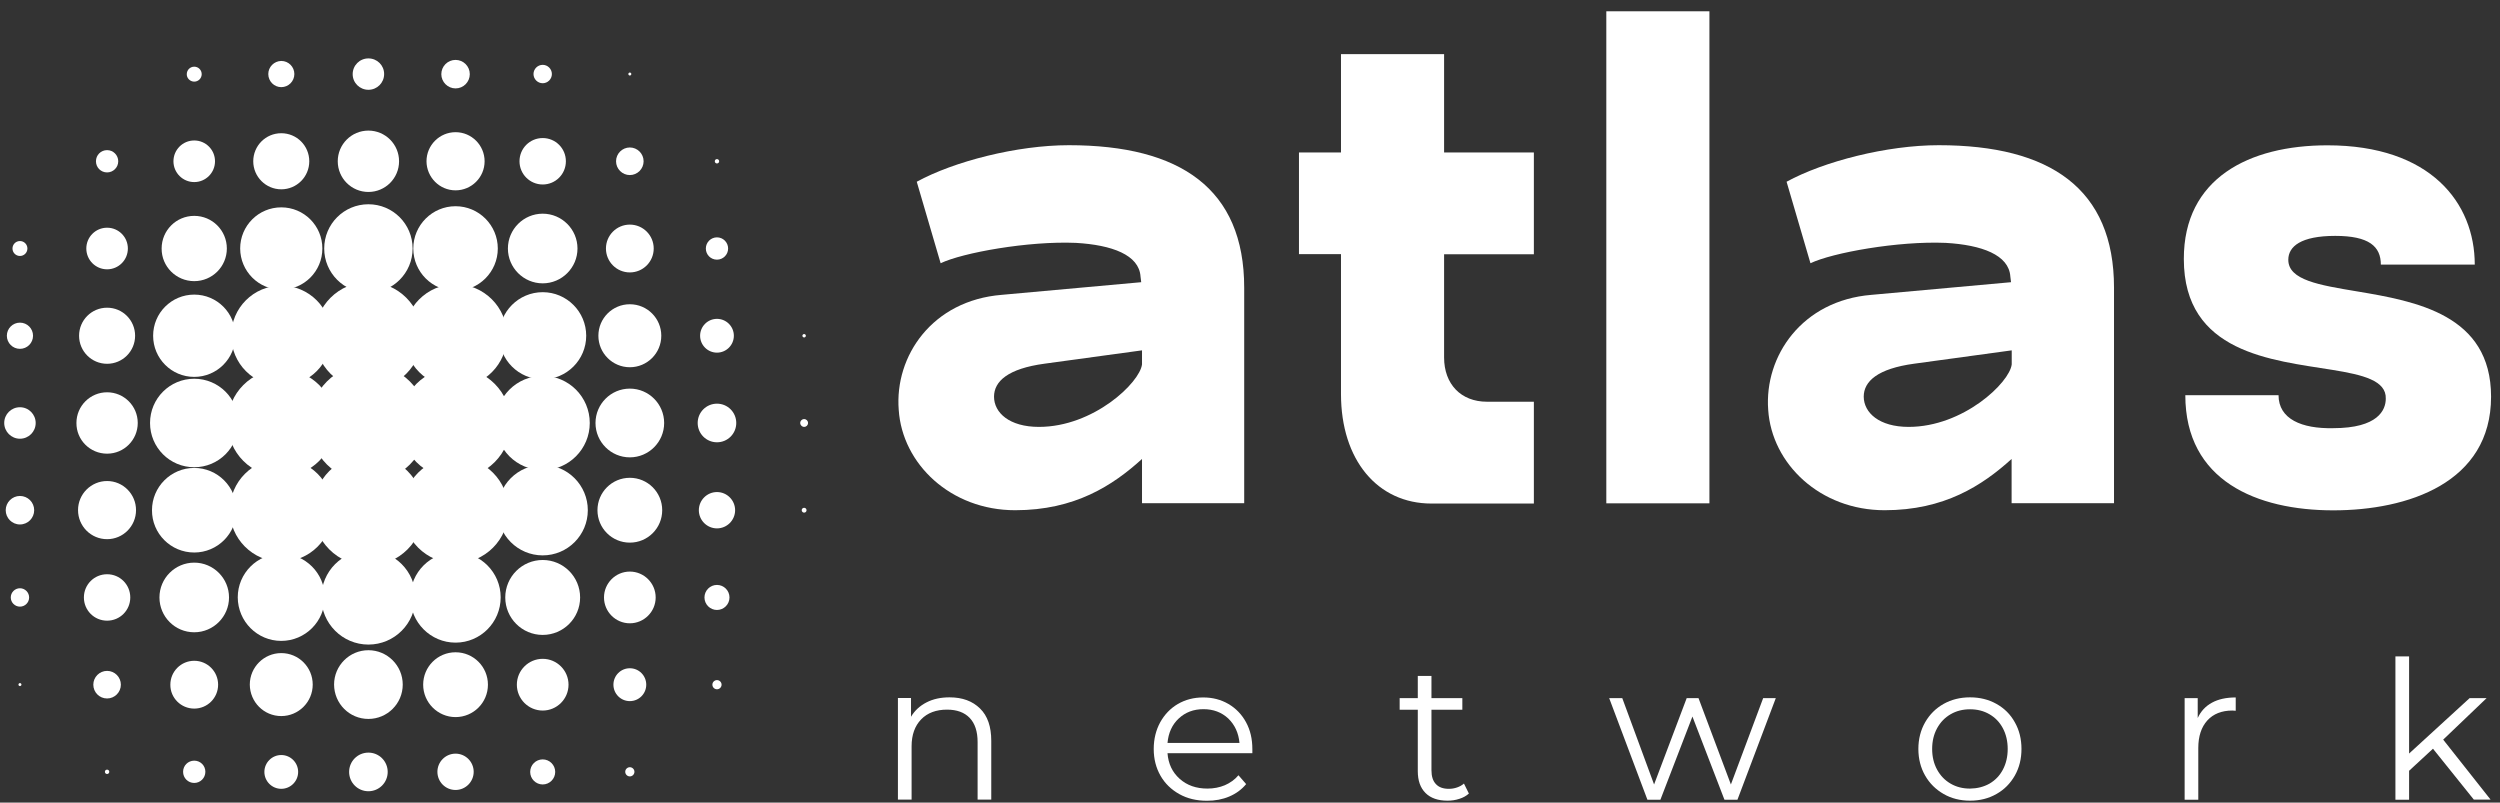 <?xml version="1.0" encoding="UTF-8"?> <svg xmlns="http://www.w3.org/2000/svg" width="190" height="61" viewBox="0 0 190 61" fill="none"><rect x="0" y="0" width="190" height="61" fill="#333333" stroke="none"/> <path d="M14.762 6.204C15.076 6.204 15.329 5.95 15.329 5.636C15.329 5.321 15.076 5.068 14.762 5.068C14.448 5.068 14.195 5.321 14.195 5.636C14.186 5.942 14.448 6.204 14.762 6.204Z" fill="white"></path> <path d="M21.376 6.623C21.926 6.623 22.371 6.178 22.371 5.627C22.371 5.077 21.926 4.632 21.376 4.632C20.835 4.64 20.39 5.086 20.39 5.627C20.39 6.178 20.835 6.623 21.376 6.623Z" fill="white"></path> <path d="M27.999 6.824C28.662 6.824 29.194 6.291 29.194 5.627C29.194 4.963 28.662 4.439 27.999 4.439C27.336 4.439 26.803 4.972 26.803 5.636C26.803 6.3 27.345 6.824 27.999 6.824Z" fill="white"></path> <path d="M34.622 6.719C35.224 6.719 35.704 6.23 35.704 5.636C35.704 5.033 35.215 4.553 34.622 4.553C34.02 4.553 33.54 5.042 33.54 5.636C33.54 6.23 34.028 6.719 34.622 6.719Z" fill="white"></path> <path d="M41.245 6.326C41.628 6.326 41.943 6.011 41.943 5.627C41.943 5.243 41.628 4.928 41.245 4.928C40.861 4.928 40.546 5.243 40.546 5.627C40.546 6.011 40.861 6.326 41.245 6.326Z" fill="white"></path> <path d="M47.867 5.74C47.929 5.74 47.981 5.688 47.981 5.626C47.981 5.565 47.929 5.513 47.867 5.513C47.806 5.513 47.754 5.565 47.754 5.626C47.754 5.688 47.806 5.74 47.867 5.74Z" fill="white"></path> <path d="M8.139 13.104C8.602 13.104 8.986 12.729 8.986 12.257C8.986 11.794 8.61 11.41 8.139 11.41C7.668 11.41 7.293 11.785 7.293 12.257C7.293 12.729 7.668 13.104 8.139 13.104Z" fill="white"></path> <path d="M14.762 13.838C15.634 13.838 16.341 13.13 16.341 12.257C16.341 11.383 15.634 10.676 14.762 10.676C13.889 10.676 13.182 11.383 13.182 12.257C13.182 13.13 13.889 13.838 14.762 13.838Z" fill="white"></path> <path d="M21.376 14.388C22.554 14.388 23.505 13.436 23.505 12.257C23.505 11.077 22.554 10.125 21.376 10.125C20.198 10.125 19.247 11.077 19.247 12.257C19.247 13.436 20.207 14.388 21.376 14.388Z" fill="white"></path> <path d="M27.999 14.589C29.29 14.589 30.329 13.541 30.329 12.257C30.329 10.964 29.282 9.925 27.999 9.925C26.708 9.925 25.669 10.973 25.669 12.257C25.669 13.55 26.716 14.589 27.999 14.589Z" fill="white"></path> <path d="M34.622 14.466C35.835 14.466 36.83 13.479 36.83 12.257C36.83 11.042 35.843 10.046 34.622 10.046C33.409 10.046 32.414 11.034 32.414 12.257C32.423 13.479 33.409 14.466 34.622 14.466Z" fill="white"></path> <path d="M41.245 14.021C42.222 14.021 43.007 13.235 43.007 12.257C43.007 11.278 42.222 10.492 41.245 10.492C40.267 10.492 39.482 11.278 39.482 12.257C39.482 13.235 40.276 14.021 41.245 14.021Z" fill="white"></path> <path d="M47.867 13.305C48.443 13.305 48.914 12.833 48.914 12.257C48.914 11.68 48.443 11.208 47.867 11.208C47.291 11.208 46.82 11.68 46.82 12.257C46.82 12.833 47.291 13.305 47.867 13.305Z" fill="white"></path> <path d="M54.49 12.423C54.578 12.423 54.656 12.353 54.656 12.257C54.656 12.169 54.587 12.091 54.49 12.091C54.394 12.091 54.325 12.161 54.325 12.257C54.325 12.353 54.394 12.423 54.49 12.423Z" fill="white"></path> <path d="M1.516 19.454C1.83 19.454 2.083 19.201 2.083 18.887C2.083 18.572 1.83 18.319 1.516 18.319C1.202 18.319 0.949 18.572 0.949 18.887C0.949 19.201 1.202 19.454 1.516 19.454Z" fill="white"></path> <path d="M8.139 20.468C9.012 20.468 9.718 19.76 9.718 18.887C9.718 18.013 9.012 17.306 8.139 17.306C7.266 17.306 6.56 18.013 6.56 18.887C6.56 19.76 7.266 20.468 8.139 20.468Z" fill="white"></path> <path d="M14.762 21.367C16.132 21.367 17.24 20.258 17.24 18.887C17.24 17.515 16.132 16.406 14.762 16.406C13.392 16.406 12.284 17.515 12.284 18.887C12.275 20.258 13.392 21.367 14.762 21.367Z" fill="white"></path> <path d="M21.376 22.013C23.104 22.013 24.5 20.616 24.5 18.886C24.5 17.157 23.104 15.759 21.376 15.759C19.649 15.759 18.253 17.157 18.253 18.886C18.261 20.616 19.657 22.013 21.376 22.013Z" fill="white"></path> <path d="M27.999 22.25C29.858 22.25 31.358 20.748 31.358 18.887C31.358 17.026 29.858 15.524 27.999 15.524C26.14 15.524 24.64 17.026 24.64 18.887C24.64 20.748 26.149 22.25 27.999 22.25Z" fill="white"></path> <path d="M34.621 22.102C36.393 22.102 37.833 20.66 37.833 18.887C37.833 17.114 36.393 15.673 34.621 15.673C32.85 15.673 31.41 17.114 31.41 18.887C31.41 20.66 32.85 22.102 34.621 22.102Z" fill="white"></path> <path d="M41.245 21.534C42.702 21.534 43.889 20.346 43.889 18.887C43.889 17.428 42.702 16.24 41.245 16.24C39.788 16.24 38.601 17.428 38.601 18.887C38.601 20.346 39.788 21.534 41.245 21.534Z" fill="white"></path> <path d="M47.867 20.704C48.871 20.704 49.682 19.892 49.682 18.887C49.682 17.883 48.871 17.07 47.867 17.07C46.864 17.07 46.052 17.883 46.052 18.887C46.052 19.892 46.864 20.704 47.867 20.704Z" fill="white"></path> <path d="M54.49 19.734C54.953 19.734 55.337 19.358 55.337 18.887C55.337 18.424 54.962 18.039 54.49 18.039C54.028 18.039 53.644 18.415 53.644 18.887C53.644 19.358 54.019 19.734 54.49 19.734Z" fill="white"></path> <path d="M1.516 26.512C2.066 26.512 2.511 26.067 2.511 25.517C2.511 24.966 2.066 24.521 1.516 24.521C0.967 24.521 0.521 24.966 0.521 25.517C0.521 26.067 0.967 26.512 1.516 26.512Z" fill="white"></path> <path d="M8.139 27.648C9.317 27.648 10.268 26.695 10.268 25.516C10.268 24.337 9.317 23.385 8.139 23.385C6.961 23.385 6.01 24.337 6.01 25.516C6.01 26.695 6.961 27.648 8.139 27.648Z" fill="white"></path> <path d="M14.762 28.644C16.49 28.644 17.886 27.246 17.886 25.517C17.886 23.787 16.49 22.39 14.762 22.39C13.034 22.39 11.638 23.787 11.638 25.517C11.638 27.246 13.034 28.644 14.762 28.644Z" fill="white"></path> <path d="M21.376 29.325C23.479 29.325 25.181 27.622 25.181 25.517C25.181 23.412 23.479 21.708 21.376 21.708C19.273 21.708 17.572 23.412 17.572 25.517C17.581 27.622 19.282 29.325 21.376 29.325Z" fill="white"></path> <path d="M27.999 29.596C30.25 29.596 32.074 27.77 32.074 25.517C32.074 23.263 30.25 21.438 27.999 21.438C25.748 21.438 23.924 23.263 23.924 25.517C23.924 27.77 25.748 29.596 27.999 29.596Z" fill="white"></path> <path d="M34.622 29.43C36.786 29.43 38.531 27.674 38.531 25.517C38.531 23.359 36.777 21.603 34.622 21.603C32.467 21.603 30.713 23.359 30.713 25.517C30.713 27.674 32.467 29.43 34.622 29.43Z" fill="white"></path> <path d="M41.245 28.828C43.069 28.828 44.552 27.343 44.552 25.517C44.552 23.691 43.069 22.206 41.245 22.206C39.421 22.206 37.938 23.691 37.938 25.517C37.938 27.343 39.421 28.828 41.245 28.828Z" fill="white"></path> <path d="M47.867 27.91C49.185 27.91 50.258 26.845 50.258 25.517C50.258 24.198 49.194 23.123 47.867 23.123C46.55 23.123 45.477 24.189 45.477 25.517C45.477 26.836 46.55 27.91 47.867 27.91Z" fill="white"></path> <path d="M54.49 26.801C55.197 26.801 55.773 26.225 55.773 25.517C55.773 24.809 55.197 24.233 54.49 24.233C53.784 24.233 53.208 24.809 53.208 25.517C53.208 26.225 53.784 26.801 54.49 26.801Z" fill="white"></path> <path d="M61.114 25.648C61.183 25.648 61.245 25.587 61.245 25.517C61.245 25.447 61.183 25.386 61.114 25.386C61.044 25.386 60.982 25.447 60.982 25.517C60.982 25.587 61.044 25.648 61.114 25.648Z" fill="white"></path> <path d="M1.516 33.343C2.179 33.343 2.712 32.81 2.712 32.146C2.712 31.491 2.179 30.95 1.516 30.95C0.853 30.95 0.321 31.482 0.321 32.146C0.321 32.801 0.853 33.343 1.516 33.343Z" fill="white"></path> <path d="M8.139 34.479C9.431 34.479 10.469 33.43 10.469 32.146C10.469 30.854 9.422 29.814 8.139 29.814C6.848 29.814 5.809 30.862 5.809 32.146C5.801 33.439 6.848 34.479 8.139 34.479Z" fill="white"></path> <path d="M14.762 35.51C16.621 35.51 18.121 34.007 18.121 32.147C18.121 30.286 16.621 28.784 14.762 28.784C12.903 28.784 11.403 30.286 11.403 32.147C11.403 34.007 12.903 35.51 14.762 35.51Z" fill="white"></path> <path d="M21.376 36.226C23.628 36.226 25.451 34.4 25.451 32.146C25.451 29.893 23.628 28.067 21.376 28.067C19.125 28.067 17.301 29.893 17.301 32.146C17.301 34.4 19.125 36.226 21.376 36.226Z" fill="white"></path> <path d="M27.999 36.61C30.46 36.61 32.458 34.61 32.458 32.147C32.458 29.683 30.46 27.683 27.999 27.683C25.538 27.683 23.54 29.683 23.54 32.147C23.54 34.61 25.538 36.61 27.999 36.61Z" fill="white"></path> <path d="M34.622 36.357C36.943 36.357 38.827 34.47 38.827 32.146C38.827 29.823 36.943 27.936 34.622 27.936C32.3 27.936 30.416 29.823 30.416 32.146C30.416 34.47 32.3 36.357 34.622 36.357Z" fill="white"></path> <path d="M41.245 35.728C43.225 35.728 44.822 34.121 44.822 32.147C44.822 30.164 43.217 28.565 41.245 28.565C39.264 28.565 37.667 30.172 37.667 32.147C37.667 34.129 39.273 35.728 41.245 35.728Z" fill="white"></path> <path d="M47.867 34.759C49.307 34.759 50.476 33.589 50.476 32.147C50.476 30.706 49.307 29.535 47.867 29.535C46.428 29.535 45.258 30.706 45.258 32.147C45.258 33.589 46.428 34.759 47.867 34.759Z" fill="white"></path> <path d="M54.49 33.614C55.302 33.614 55.956 32.959 55.956 32.146C55.956 31.334 55.302 30.679 54.49 30.679C53.679 30.679 53.024 31.334 53.024 32.146C53.024 32.959 53.679 33.614 54.49 33.614Z" fill="white"></path> <path d="M61.114 32.444C61.28 32.444 61.411 32.313 61.411 32.147C61.411 31.981 61.28 31.85 61.114 31.85C60.948 31.85 60.817 31.981 60.817 32.147C60.817 32.304 60.948 32.444 61.114 32.444Z" fill="white"></path> <path d="M1.516 39.859C2.118 39.859 2.598 39.37 2.598 38.776C2.598 38.173 2.11 37.693 1.516 37.693C0.923 37.693 0.434 38.182 0.434 38.776C0.434 39.37 0.914 39.859 1.516 39.859Z" fill="white"></path> <path d="M8.139 40.977C9.352 40.977 10.338 39.99 10.338 38.768C10.338 37.553 9.352 36.558 8.139 36.558C6.926 36.558 5.931 37.545 5.931 38.768C5.931 39.99 6.917 40.977 8.139 40.977Z" fill="white"></path> <path d="M14.762 41.991C16.533 41.991 17.973 40.55 17.973 38.776C17.973 37.003 16.533 35.562 14.762 35.562C12.99 35.562 11.551 37.003 11.551 38.776C11.542 40.55 12.982 41.991 14.762 41.991Z" fill="white"></path> <path d="M21.376 42.69C23.54 42.69 25.285 40.934 25.285 38.776C25.285 36.619 23.532 34.863 21.376 34.863C19.221 34.863 17.467 36.619 17.467 38.776C17.467 40.934 19.221 42.69 21.376 42.69Z" fill="white"></path> <path d="M27.999 42.987C30.32 42.987 32.205 41.1 32.205 38.776C32.205 36.453 30.32 34.566 27.999 34.566C25.678 34.566 23.793 36.453 23.793 38.776C23.793 41.1 25.678 42.987 27.999 42.987Z" fill="white"></path> <path d="M34.622 42.803C36.847 42.803 38.644 41.004 38.644 38.776C38.644 36.549 36.847 34.749 34.622 34.749C32.397 34.749 30.599 36.549 30.599 38.776C30.599 40.995 32.405 42.803 34.622 42.803Z" fill="white"></path> <path d="M41.244 42.209C43.138 42.209 44.674 40.672 44.674 38.776C44.674 36.881 43.138 35.335 41.244 35.335C39.351 35.335 37.815 36.872 37.815 38.776C37.815 40.672 39.351 42.209 41.244 42.209Z" fill="white"></path> <path d="M47.867 41.24C49.229 41.24 50.328 40.139 50.328 38.776C50.328 37.414 49.229 36.313 47.867 36.313C46.506 36.313 45.407 37.414 45.407 38.776C45.407 40.139 46.506 41.24 47.867 41.24Z" fill="white"></path> <path d="M54.49 40.157C55.25 40.157 55.869 39.536 55.869 38.776C55.869 38.017 55.25 37.396 54.49 37.396C53.731 37.396 53.112 38.017 53.112 38.776C53.112 39.536 53.731 40.157 54.49 40.157Z" fill="white"></path> <path d="M61.113 38.96C61.218 38.96 61.297 38.881 61.297 38.776C61.297 38.672 61.218 38.593 61.113 38.593C61.008 38.593 60.93 38.672 60.93 38.776C60.93 38.873 61.008 38.96 61.113 38.96Z" fill="white"></path> <path d="M1.516 46.105C1.9 46.105 2.214 45.791 2.214 45.406C2.214 45.022 1.9 44.707 1.516 44.707C1.133 44.707 0.818 45.022 0.818 45.406C0.818 45.791 1.133 46.105 1.516 46.105Z" fill="white"></path> <path d="M8.139 47.171C9.116 47.171 9.901 46.385 9.901 45.406C9.901 44.428 9.116 43.642 8.139 43.642C7.162 43.642 6.376 44.428 6.376 45.406C6.376 46.385 7.162 47.171 8.139 47.171Z" fill="white"></path> <path d="M14.762 48.053C16.219 48.053 17.406 46.865 17.406 45.407C17.406 43.948 16.219 42.76 14.762 42.76C13.305 42.76 12.118 43.948 12.118 45.407C12.118 46.865 13.296 48.053 14.762 48.053Z" fill="white"></path> <path d="M21.376 48.708C23.2 48.708 24.683 47.223 24.683 45.397C24.683 43.571 23.2 42.086 21.376 42.086C19.553 42.086 18.069 43.571 18.069 45.397C18.078 47.231 19.553 48.708 21.376 48.708Z" fill="white"></path> <path d="M27.999 48.988C29.98 48.988 31.576 47.38 31.576 45.406C31.576 43.423 29.971 41.825 27.999 41.825C26.018 41.825 24.421 43.432 24.421 45.406C24.421 47.38 26.027 48.988 27.999 48.988Z" fill="white"></path> <path d="M34.622 48.84C36.515 48.84 38.051 47.302 38.051 45.398C38.051 43.503 36.515 41.965 34.622 41.965C32.728 41.965 31.184 43.503 31.184 45.398C31.192 47.302 32.728 48.84 34.622 48.84Z" fill="white"></path> <path d="M41.245 48.254C42.815 48.254 44.089 46.979 44.089 45.407C44.089 43.834 42.815 42.559 41.245 42.559C39.674 42.559 38.4 43.834 38.4 45.407C38.4 46.979 39.674 48.254 41.245 48.254Z" fill="white"></path> <path d="M47.867 47.371C48.949 47.371 49.831 46.489 49.831 45.406C49.831 44.323 48.949 43.44 47.867 43.44C46.785 43.44 45.904 44.323 45.904 45.406C45.904 46.489 46.785 47.371 47.867 47.371Z" fill="white"></path> <path d="M54.49 46.358C55.014 46.358 55.441 45.93 55.441 45.406C55.441 44.882 55.014 44.454 54.49 44.454C53.967 44.454 53.539 44.882 53.539 45.406C53.539 45.93 53.967 46.358 54.49 46.358Z" fill="white"></path> <path d="M1.516 52.141C1.577 52.141 1.63 52.089 1.63 52.028C1.63 51.967 1.577 51.914 1.516 51.914C1.455 51.914 1.403 51.967 1.403 52.028C1.403 52.098 1.455 52.141 1.516 52.141Z" fill="white"></path> <path d="M8.139 53.084C8.715 53.084 9.186 52.612 9.186 52.036C9.186 51.459 8.715 50.987 8.139 50.987C7.563 50.987 7.092 51.459 7.092 52.036C7.092 52.612 7.555 53.084 8.139 53.084Z" fill="white"></path> <path d="M14.762 53.853C15.765 53.853 16.577 53.041 16.577 52.036C16.577 51.032 15.765 50.22 14.762 50.22C13.759 50.22 12.947 51.032 12.947 52.036C12.938 53.041 13.759 53.853 14.762 53.853Z" fill="white"></path> <path d="M21.376 54.421C22.694 54.421 23.767 53.347 23.767 52.028C23.767 50.709 22.702 49.635 21.376 49.635C20.058 49.635 18.985 50.709 18.985 52.028C18.994 53.356 20.058 54.421 21.376 54.421Z" fill="white"></path> <path d="M27.999 54.639C29.439 54.639 30.608 53.469 30.608 52.028C30.608 50.587 29.439 49.416 27.999 49.416C26.559 49.416 25.39 50.587 25.39 52.028C25.399 53.478 26.559 54.639 27.999 54.639Z" fill="white"></path> <path d="M34.622 54.499C35.983 54.499 37.083 53.399 37.083 52.036C37.083 50.673 35.983 49.573 34.622 49.573C33.261 49.573 32.161 50.673 32.161 52.036C32.161 53.39 33.27 54.499 34.622 54.499Z" fill="white"></path> <path d="M41.245 54.002C42.327 54.002 43.208 53.12 43.208 52.036C43.208 50.953 42.327 50.071 41.245 50.071C40.163 50.071 39.281 50.953 39.281 52.036C39.281 53.12 40.163 54.002 41.245 54.002Z" fill="white"></path> <path d="M47.867 53.285C48.557 53.285 49.115 52.726 49.115 52.036C49.115 51.346 48.557 50.787 47.867 50.787C47.178 50.787 46.62 51.346 46.62 52.036C46.62 52.726 47.178 53.285 47.867 53.285Z" fill="white"></path> <path d="M54.49 52.385C54.683 52.385 54.84 52.228 54.84 52.036C54.84 51.844 54.683 51.687 54.49 51.687C54.298 51.687 54.141 51.844 54.141 52.036C54.141 52.228 54.298 52.385 54.49 52.385Z" fill="white"></path> <path d="M8.139 58.824C8.227 58.824 8.305 58.754 8.305 58.657C8.305 58.57 8.235 58.492 8.139 58.492C8.043 58.492 7.973 58.561 7.973 58.657C7.973 58.754 8.043 58.824 8.139 58.824Z" fill="white"></path> <path d="M14.762 59.504C15.224 59.504 15.608 59.129 15.608 58.657C15.608 58.185 15.233 57.81 14.762 57.81C14.291 57.81 13.915 58.185 13.915 58.657C13.915 59.129 14.291 59.504 14.762 59.504Z" fill="white"></path> <path d="M21.376 59.95C22.083 59.95 22.659 59.374 22.659 58.666C22.659 57.959 22.083 57.382 21.376 57.382C20.669 57.382 20.093 57.959 20.093 58.666C20.093 59.374 20.669 59.95 21.376 59.95Z" fill="white"></path> <path d="M27.999 60.134C28.81 60.134 29.465 59.478 29.465 58.666C29.465 57.854 28.81 57.199 27.999 57.199C27.187 57.199 26.533 57.854 26.533 58.666C26.533 59.478 27.187 60.134 27.999 60.134Z" fill="white"></path> <path d="M34.622 60.038C35.381 60.038 36 59.417 36 58.657C36 57.898 35.381 57.277 34.622 57.277C33.862 57.277 33.243 57.898 33.243 58.657C33.243 59.426 33.862 60.038 34.622 60.038Z" fill="white"></path> <path d="M41.245 59.619C41.768 59.619 42.196 59.191 42.196 58.666C42.196 58.142 41.768 57.714 41.245 57.714C40.721 57.714 40.294 58.142 40.294 58.666C40.294 59.191 40.721 59.619 41.245 59.619Z" fill="white"></path> <path d="M47.868 59.007C48.06 59.007 48.217 58.849 48.217 58.657C48.217 58.465 48.06 58.308 47.868 58.308C47.676 58.308 47.518 58.465 47.518 58.657C47.518 58.849 47.676 59.007 47.868 59.007Z" fill="white"></path> <path d="M78.958 32.444C83.111 32.444 86.628 29.081 86.793 27.692V26.627L79.385 27.64C76.61 28.016 75.546 28.977 75.546 30.147C75.546 31.37 76.715 32.444 78.958 32.444ZM76.13 22.408L86.732 21.447L86.68 21.019C86.575 19.368 84.499 18.617 81.776 18.459C78.155 18.302 73.146 19.211 71.488 20.006L69.673 13.812C72.501 12.266 77.291 11.035 81.235 11.035C89.708 11.035 94.559 14.345 94.559 21.866V38.244H86.793V34.881C84.56 36.908 81.68 38.777 77.151 38.777C72.248 38.777 68.574 35.257 68.303 31.151C67.981 27.055 70.851 22.836 76.13 22.408Z" fill="white"></path> <path d="M98.722 11.585H101.915V4.116H109.751V11.585H116.574V19.324H109.751V27.168C109.751 29.195 111.034 30.531 113.006 30.531H116.574V38.27H108.791C104.69 38.27 101.915 34.96 101.915 29.946V19.315H98.722V11.585Z" fill="white"></path> <path d="M129.916 0.858H122.08V38.253H129.916V0.858Z" fill="white"></path> <path d="M145.055 32.444C149.209 32.444 152.734 29.081 152.891 27.692V26.627L145.483 27.64C142.708 28.016 141.643 28.977 141.643 30.147C141.652 31.37 142.821 32.444 145.055 32.444ZM142.237 22.408L152.838 21.447L152.786 21.019C152.681 19.368 150.605 18.617 147.882 18.459C144.261 18.302 139.252 19.211 137.595 20.006L135.78 13.812C138.607 12.266 143.397 11.035 147.341 11.035C155.814 11.035 160.665 14.345 160.665 21.866V38.244H152.882V34.881C150.64 36.908 147.769 38.777 143.231 38.777C138.328 38.777 134.654 35.257 134.383 31.151C134.078 27.055 136.958 22.836 142.237 22.408Z" fill="white"></path> <path d="M176.886 11.044C184.722 11.044 188.082 15.42 188.082 20.11H180.944C180.944 18.722 180.036 17.927 177.48 17.927C174.871 17.927 173.911 18.73 173.911 19.744C173.911 21.29 176.258 21.665 179.138 22.146C183.614 22.897 189.321 23.91 189.321 30.147C189.321 36.707 182.977 38.786 177.331 38.786C171.52 38.786 166.084 36.541 166.084 30.034H173.169C173.169 31.85 174.932 32.593 177.323 32.541C180.735 32.541 181.319 31.152 181.319 30.304C181.372 28.915 179.565 28.487 177.27 28.112C172.689 27.369 165.971 26.837 165.971 19.683C165.962 13.559 170.918 11.044 176.886 11.044Z" fill="white"></path> <path d="M74.481 53.845C75.057 54.404 75.336 55.225 75.336 56.3V60.772H74.298V56.396C74.298 55.592 74.097 54.981 73.696 54.561C73.294 54.142 72.719 53.932 71.977 53.932C71.148 53.932 70.485 54.177 70.005 54.675C69.525 55.173 69.281 55.854 69.281 56.719V60.772H68.242V53.05H69.237V54.474C69.516 54.002 69.918 53.636 70.415 53.382C70.921 53.12 71.506 52.998 72.169 52.998C73.146 52.998 73.914 53.286 74.481 53.845Z" fill="white"></path> <path d="M95.179 57.242H88.73C88.791 58.046 89.097 58.692 89.655 59.19C90.214 59.688 90.912 59.932 91.767 59.932C92.247 59.932 92.683 59.845 93.084 59.679C93.486 59.505 93.835 59.26 94.123 58.919L94.707 59.592C94.367 60.002 93.94 60.317 93.425 60.535C92.91 60.754 92.352 60.858 91.732 60.858C90.938 60.858 90.24 60.693 89.629 60.352C89.018 60.011 88.538 59.548 88.198 58.954C87.858 58.36 87.683 57.679 87.683 56.928C87.683 56.176 87.849 55.495 88.172 54.901C88.503 54.307 88.948 53.836 89.516 53.504C90.091 53.172 90.728 53.006 91.444 53.006C92.159 53.006 92.796 53.172 93.364 53.504C93.931 53.836 94.376 54.298 94.699 54.892C95.022 55.486 95.179 56.159 95.179 56.928V57.242ZM89.585 54.604C89.079 55.076 88.8 55.696 88.73 56.465H94.201C94.132 55.705 93.844 55.085 93.346 54.604C92.84 54.133 92.212 53.897 91.461 53.897C90.711 53.897 90.091 54.133 89.585 54.604Z" fill="white"></path> <path d="M111.635 60.309C111.443 60.484 111.199 60.624 110.911 60.711C110.623 60.807 110.326 60.851 110.012 60.851C109.288 60.851 108.73 60.659 108.337 60.266C107.944 59.873 107.752 59.322 107.752 58.606V53.942H106.374V53.059H107.752V51.373H108.791V53.059H111.138V53.942H108.791V58.545C108.791 59.008 108.904 59.357 109.131 59.593C109.358 59.838 109.689 59.951 110.117 59.951C110.335 59.951 110.536 59.916 110.737 59.846C110.937 59.777 111.112 59.681 111.26 59.55L111.635 60.309Z" fill="white"></path> <path d="M134.96 53.059L132.045 60.781H131.059L128.625 54.457L126.19 60.781H125.204L122.298 53.059H123.293L125.71 59.619L128.188 53.059H129.087L131.548 59.619L134 53.059H134.96Z" fill="white"></path> <path d="M147.716 60.344C147.123 60.003 146.652 59.54 146.311 58.946C145.971 58.352 145.796 57.671 145.796 56.92C145.796 56.169 145.971 55.487 146.311 54.893C146.652 54.299 147.123 53.828 147.716 53.496C148.309 53.164 148.981 52.998 149.723 52.998C150.465 52.998 151.137 53.164 151.73 53.496C152.323 53.828 152.795 54.291 153.126 54.893C153.466 55.487 153.632 56.169 153.632 56.92C153.632 57.671 153.466 58.344 153.126 58.946C152.786 59.54 152.323 60.012 151.73 60.344C151.137 60.685 150.465 60.851 149.723 60.851C148.981 60.851 148.309 60.685 147.716 60.344ZM151.198 59.558C151.634 59.304 151.974 58.955 152.219 58.492C152.463 58.029 152.585 57.505 152.585 56.92C152.585 56.335 152.463 55.81 152.219 55.347C151.974 54.885 151.634 54.535 151.198 54.282C150.761 54.029 150.273 53.906 149.723 53.906C149.173 53.906 148.685 54.029 148.248 54.282C147.812 54.535 147.472 54.885 147.219 55.347C146.966 55.81 146.844 56.335 146.844 56.92C146.844 57.505 146.966 58.029 147.219 58.492C147.472 58.955 147.812 59.304 148.248 59.558C148.685 59.811 149.173 59.933 149.723 59.933C150.273 59.925 150.761 59.802 151.198 59.558Z" fill="white"></path> <path d="M168.117 53.399C168.597 53.137 169.199 53.006 169.915 53.006V54.019L169.662 54.001C168.85 54.001 168.213 54.255 167.759 54.753C167.306 55.251 167.07 55.949 167.07 56.849V60.78H166.032V53.058H167.026V54.569C167.262 54.054 167.628 53.661 168.117 53.399Z" fill="white"></path> <path d="M184.906 56.902L183.091 58.579V60.781H182.052V49.888H183.091V57.269L187.689 53.059H188.981L185.682 56.212L189.286 60.772H188.012L184.906 56.902Z" fill="white"></path> </svg> 